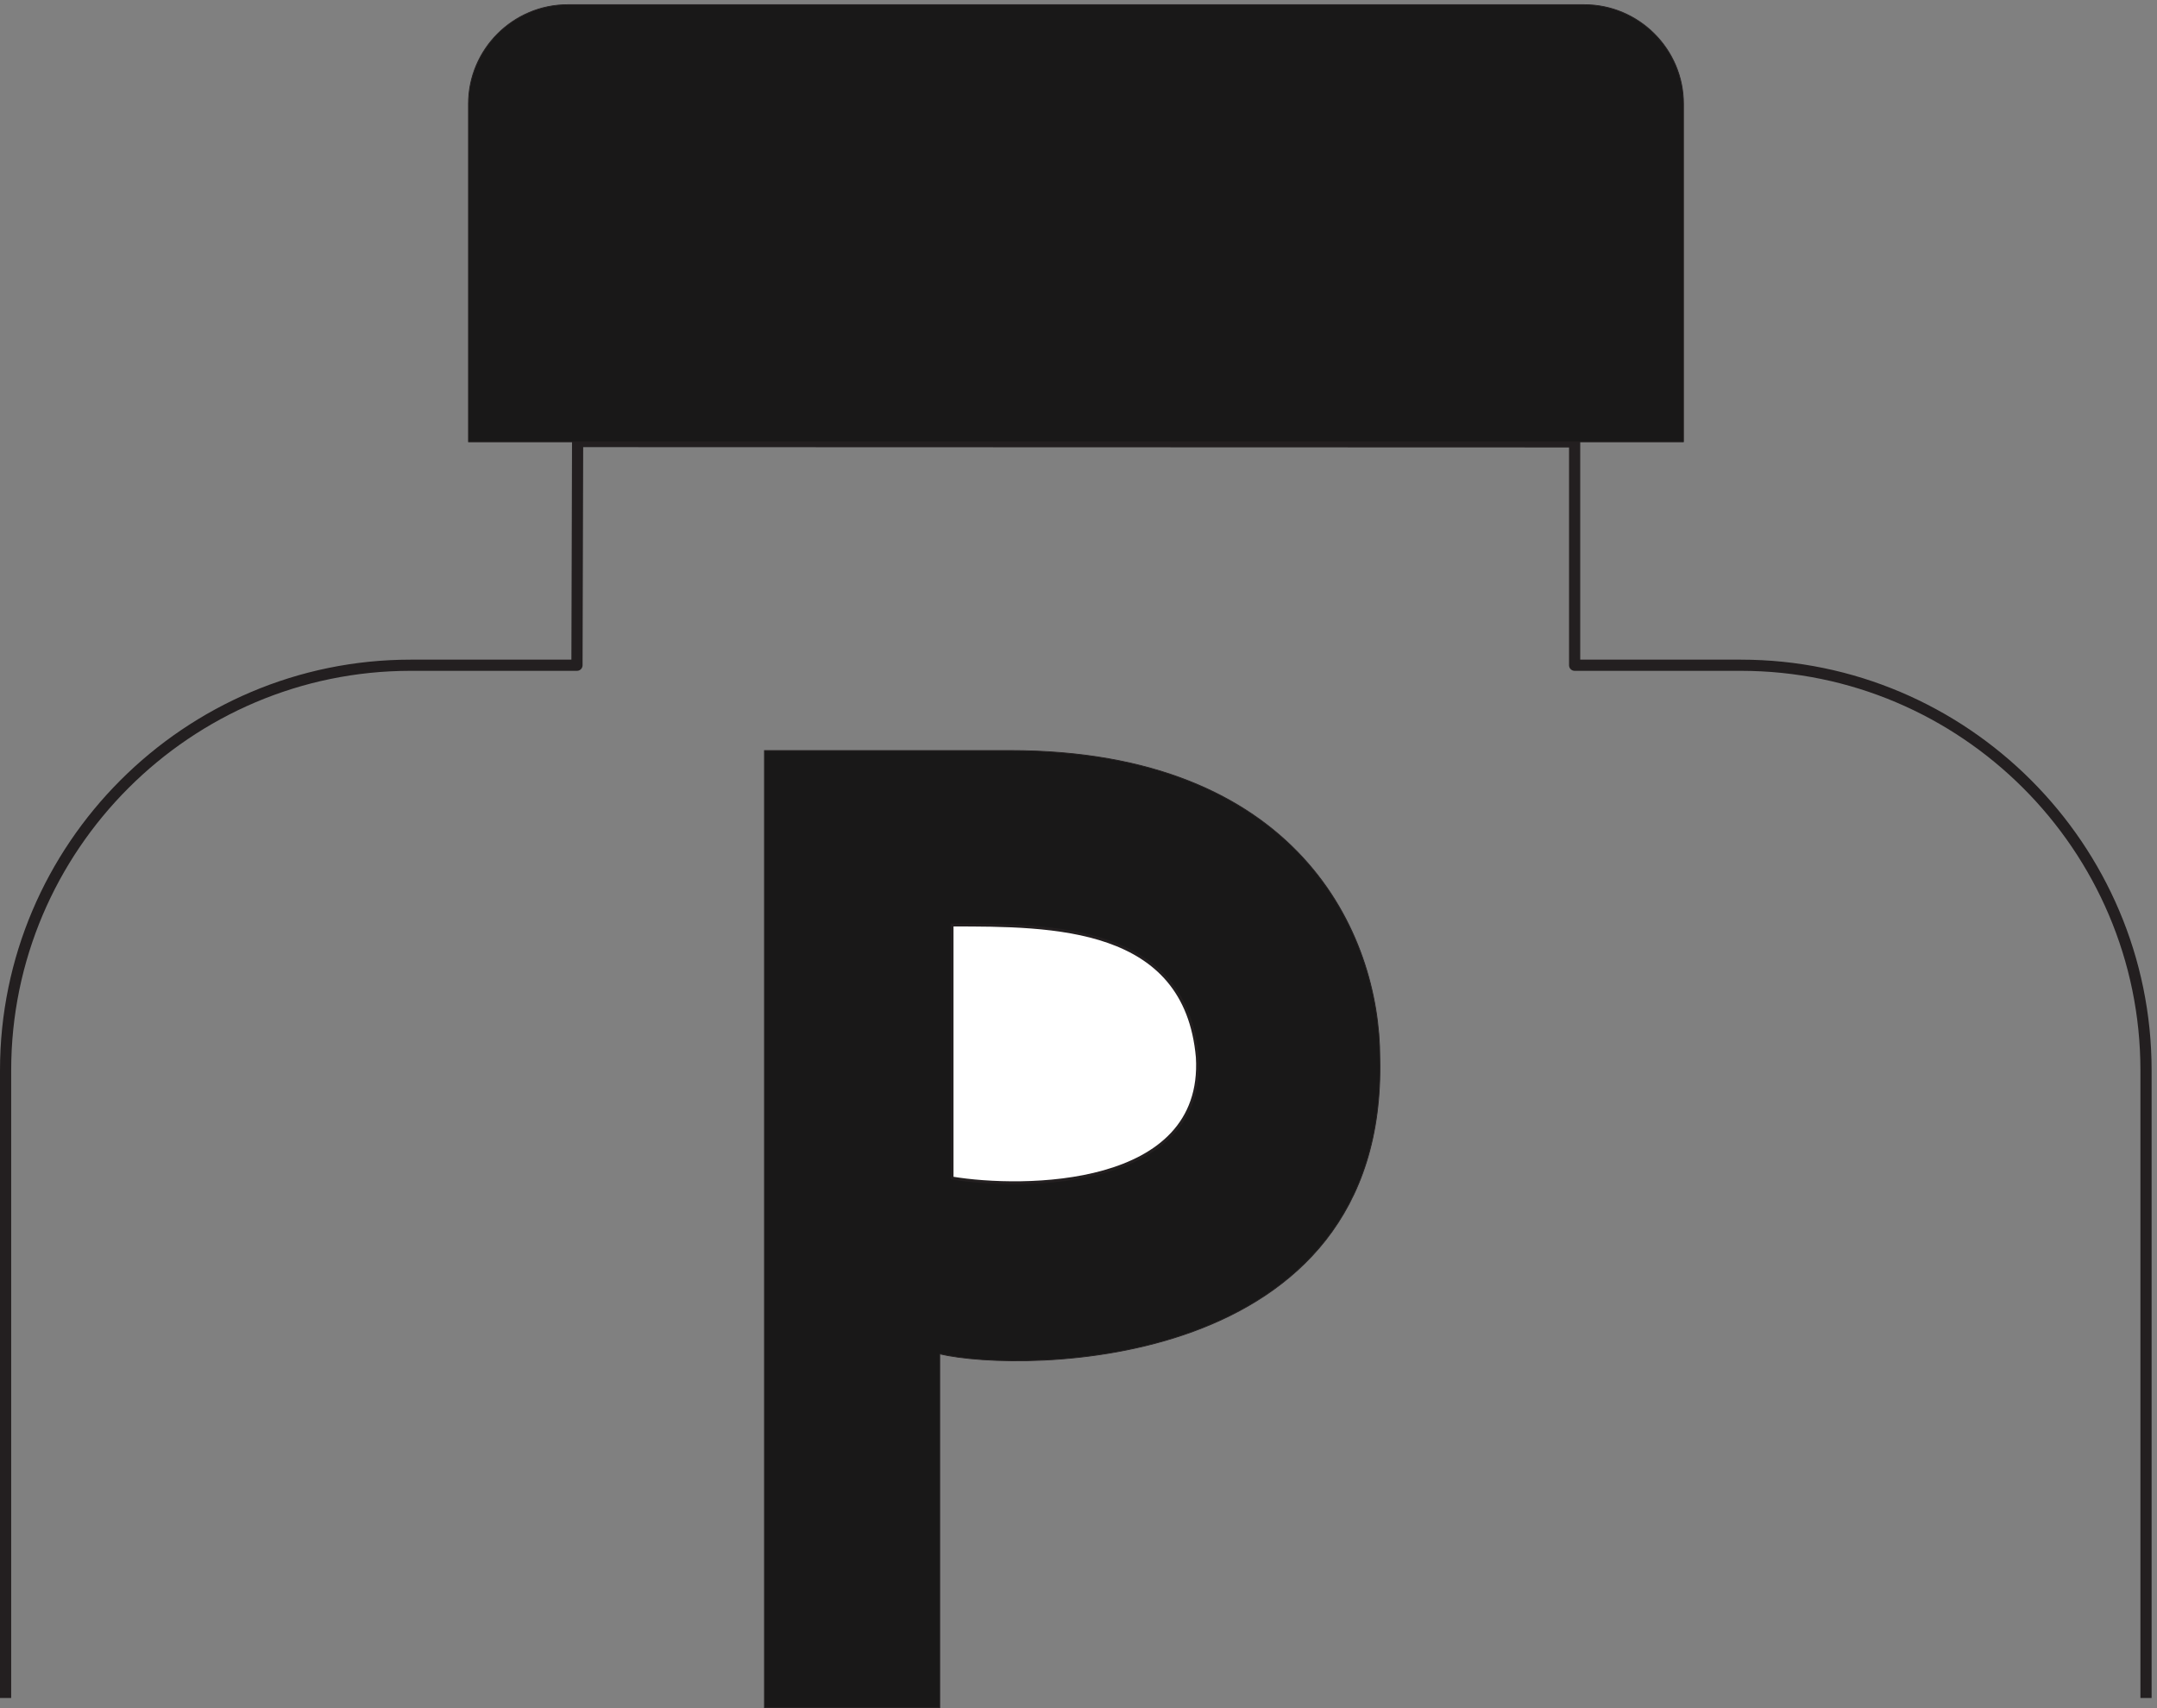 <svg xmlns="http://www.w3.org/2000/svg" xml:space="preserve" width="738.706" height="585.16"><rect width="100%" height="100%" fill="#808080" stroke="none"/><path d="M5525.89 26.832V1643.57c0 574.46-468.66 1043.12-1043.12 1043.12h-428.15v575.28l-2567.29.83-1.66-576.11h-428.15c-574.461 0-1043.122-468.66-1043.122-1043.12V26.832" style="fill:none;stroke:#231f20;stroke-width:28.8;stroke-linecap:butt;stroke-linejoin:round;stroke-miterlimit:10;stroke-dasharray:none;stroke-opacity:1" transform="matrix(.133 0 0 -.133 0 585.2)"/><path d="M4334.85 3262.15v870.37c0 140.51-114.89 255.4-255.4 255.4H1461.74c-140.52 0-255.41-114.89-255.41-255.4v-870.37ZM1968.42 1.379V2467h631.49c742.25 0 953.02-471.13 953.02-791.84 19.84-811.68-922.44-811.68-1133.21-762.09V1.379h-451.3" style="fill:#191818;fill-opacity:1;fill-rule:evenodd;stroke:none" transform="matrix(.133 0 0 -.133 0 585.2)"/><path d="M4334.85 3262.15v870.37c0 140.51-114.89 255.4-255.4 255.4H1461.74c-140.52 0-255.41-114.89-255.41-255.4v-870.37ZM1968.42 1.379V2467h631.49c742.25 0 953.02-471.13 953.02-791.84 19.84-811.68-922.44-811.68-1133.21-762.09V1.379Z" style="fill:none;stroke:#231f20;stroke-width:2.16;stroke-linecap:butt;stroke-linejoin:round;stroke-miterlimit:10;stroke-dasharray:none;stroke-opacity:1" transform="matrix(.133 0 0 -.133 0 585.2)"/><path d="M2451.5 1365.99c180.46-30.07 651.67-30.07 631.61 310.8-30.07 340.87-370.94 340.87-631.61 340.87v-651.67" style="fill:#fff;fill-opacity:1;fill-rule:evenodd;stroke:none" transform="matrix(.133 0 0 -.133 0 585.2)"/><path d="M2451.5 1365.99c180.46-30.07 651.67-30.07 631.61 310.8-30.07 340.87-370.94 340.87-631.61 340.87z" style="fill:none;stroke:#231f20;stroke-width:7.5;stroke-linecap:butt;stroke-linejoin:miter;stroke-miterlimit:10;stroke-dasharray:none;stroke-opacity:1" transform="matrix(.133 0 0 -.133 0 585.2)"/></svg>

